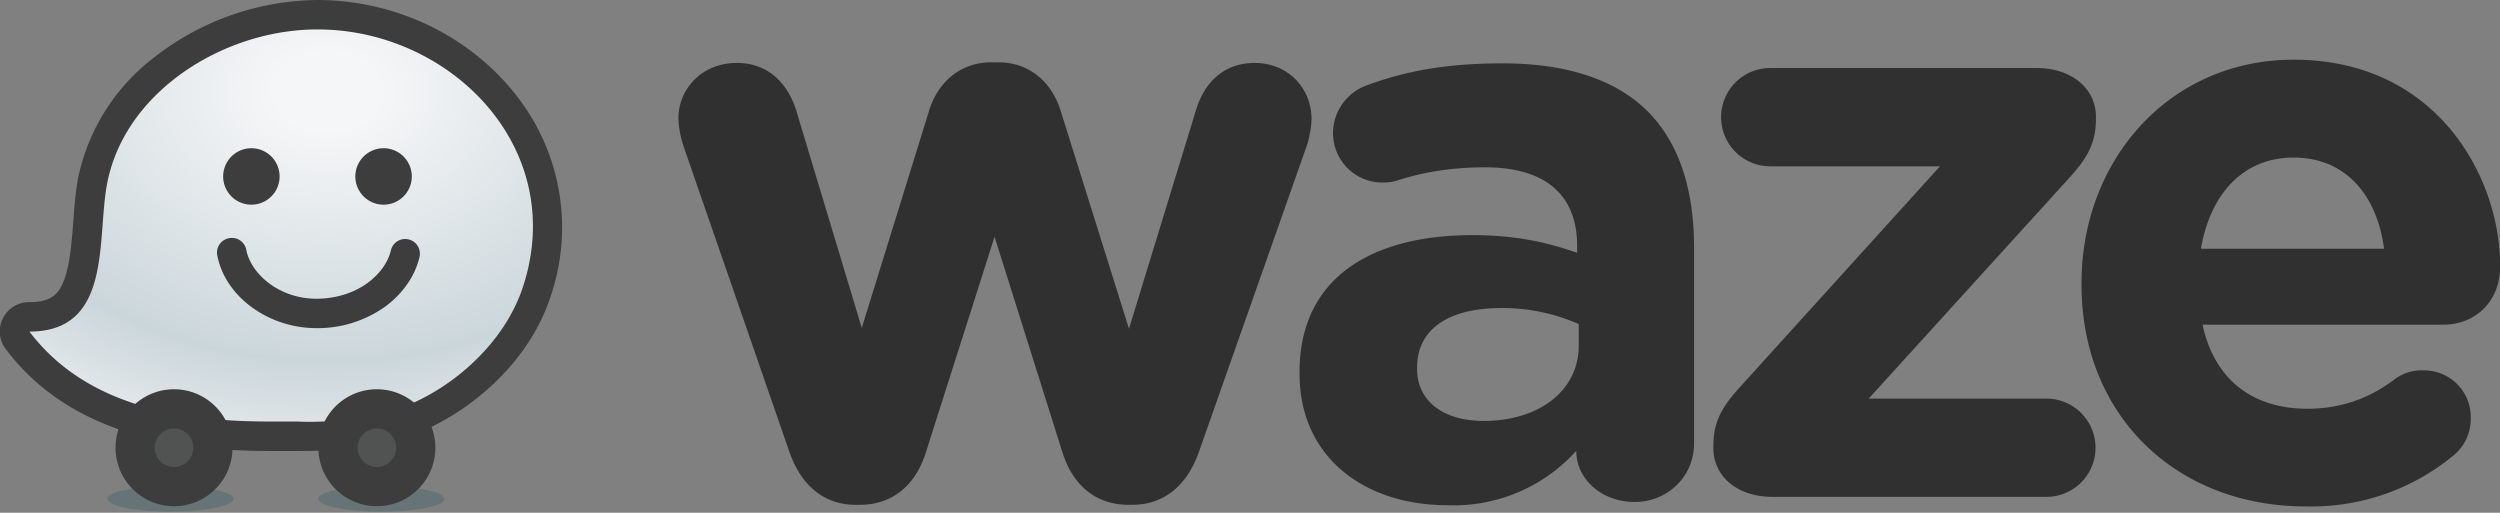 <svg version="1.1" id="Layer_1" xmlns="http://www.w3.org/2000/svg" xmlns:xlink="http://www.w3.org/1999/xlink" x="0" y="0" viewBox="0 0 1231.2 252.5" xml:space="preserve"><rect x="0" y="0" width="1231.2" height="252.5" fill="#808080" stroke="none"/><style>.st0{fill:#303030}.st1{opacity:.3}.st5{fill:#3d3d3d}.st6{fill:#515252}</style><path class="st0" d="m388.5 221.8-51.6-149a49.8 49.8 0 0 1-2.8-14.6c0-13.8 11-27.2 28.8-27.2 15 0 24.8 9.5 29.2 23.3l32.3 107.2 33.1-106.8c4.3-14.2 15.4-24 30.7-24h3.5c15.4 0 26.4 9.9 30.7 24L556 161.9l33.1-108c3.9-12.6 13-22.9 28.8-22.9 16.6 0 28 12.6 28 27.6 0 3.9-1.2 9.5-2 12.2l-53.2 151c-6.3 18.5-18.5 26.8-33.1 26.8h-2c-14.6 0-26.8-8.3-32.3-25.6l-33.5-106.4L455.9 223c-5.5 17.3-17.7 25.6-32.3 25.6h-2c-14.6.1-26.8-8.2-33.1-26.8M640 184v-.8c0-46.1 35.1-67.4 85.1-67.4 21.3 0 36.7 3.5 51.6 8.7V121c0-24.8-15.4-38.6-45.3-38.6-16.6 0-30 2.4-41.4 5.9a24.8 24.8 0 0 1-8.7 1.6 24.3 24.3 0 0 1-24.8-24.4 25 25 0 0 1 16.2-23.3c18.9-7.1 39.4-11 67.4-11 32.7 0 56.4 8.7 71.3 23.6 15.8 15.8 22.9 39 22.9 67.4v96.2c0 16.2-13 28.8-29.2 28.8-17.3 0-28.8-12.2-28.8-24.8v-.4a81.2 81.2 0 0 1-63.9 26.8c-39.7-.1-72.4-23-72.4-64.8m137.5-13.8v-10.6a93 93 0 0 0-38.2-7.9c-25.6 0-41.4 10.2-41.4 29.2v.8c0 16.2 13.4 25.6 32.7 25.6 28 0 46.9-15.4 46.9-37.1m66.3 50.5v-1.2c0-11.4 3.9-18.9 13.4-29.2l98.2-108.4h-83.6a24.2 24.2 0 1 1 0-48.4H1003c17 0 29.2 9.9 29.2 24v1.2c0 11.4-3.9 18.9-13.4 29.2l-98.5 108.4h87.5a24.2 24.2 0 1 1 0 48.4H872.9c-16.9 0-29.1-9.8-29.1-24"/><path class="st0" d="M1135.5 249.4c-63.5 0-110.4-44.5-110.4-109.2v-.8c0-60.3 43-110 104.5-110 70.6 0 101.7 57.9 101.7 101.7 0 17.3-12.2 28.8-28 28.8h-118.6c5.9 27.2 24.8 41.4 51.6 41.4 16.6 0 30.4-5.1 42.6-14.2a22 22 0 0 1 14.6-4.7 23 23 0 0 1 23.3 23.7c0 7.9-3.5 13.8-7.9 17.7a110 110 0 0 1-73.4 25.6m38.6-126.9c-3.5-26.8-19.3-44.9-44.5-44.9-24.8 0-41 17.7-45.7 44.9h90.2z"/><g class="st1"><defs><path id="SVGID_1_" d="M156.7 239.4h62.2V252h-62.2z"/></defs><clipPath id="SVGID_2_"><use xlink:href="#SVGID_1_" overflow="visible"/></clipPath><path d="M218.9 245.7c0 3.5-13.9 6.3-31.1 6.3-17.2 0-31.1-2.8-31.1-6.3s13.9-6.3 31.1-6.3c17.2 0 31.1 2.8 31.1 6.3" clip-path="url(#SVGID_2_)" fill="#2b5860"/></g><g class="st1"><defs><path id="SVGID_3_" d="M52.8 239.4H115V252H52.8z"/></defs><clipPath id="SVGID_4_"><use xlink:href="#SVGID_3_" overflow="visible"/></clipPath><path d="M115 245.7c0 3.5-13.9 6.3-31.1 6.3-17.2 0-31.1-2.8-31.1-6.3s13.9-6.3 31.1-6.3c17.2 0 31.1 2.8 31.1 6.3" clip-path="url(#SVGID_4_)" fill="#2b5860"/></g><defs><path id="SVGID_5_" d="M140.8 8.3a125.1 125.1 0 0 0-59.9 25.3 93.2 93.2 0 0 0-35.2 55.3c-1.2 6.4-1.8 13.4-2.3 20.8-2.2 28.9-5.2 46.4-28.8 46.4a7.2 7.2 0 0 0-5.8 11.6c31.9 42.3 86.7 47.2 125.1 47.2h12.5c17.9 0 36.9-.9 53.8-7.2 30-11.2 55.3-36.3 64.4-64.1a96.8 96.8 0 0 0-13.5-89.2A118 118 0 0 0 140.8 8.3"/></defs><clipPath id="SVGID_6_"><use xlink:href="#SVGID_5_" overflow="visible"/></clipPath><radialGradient id="SVGID_7_" cx="317.4" cy="271.3" r="2" gradientTransform="matrix(-.562 95.257 129.797 .765 -34874.8 -30397)" gradientUnits="userSpaceOnUse"><stop offset="0" stop-color="#f5f6f7"/><stop offset=".1" stop-color="#f5f6f7"/><stop offset=".7" stop-color="#cbd6db"/><stop offset="1" stop-color="#edeff1"/></radialGradient><path clip-path="url(#SVGID_6_)" fill="url(#SVGID_7_)" d="m275.9 7.3-1.2 209.2-269.1-1.6L6.8 5.7z"/><path class="st5" d="M156.4 14.5c65.4 0 123.7 58.4 101.1 126.9-9.1 27.6-34.4 49.9-60 59.5a151.2 151.2 0 0 1-51.2 6.7h-12.5c-37.5 0-89.3-4.6-119.3-44.3 41.1 0 33-45.9 38.3-73.1 8.1-41.5 49.1-69.4 88.9-74.7 4.9-.7 9.8-1 14.7-1m0-14.5a132.4 132.4 0 0 0-80 27.9 100.4 100.4 0 0 0-37.9 59.6c-1.3 6.8-1.9 14.4-2.4 21.6-.9 11.4-1.8 23.2-5.4 30.9-2.5 5.3-6.2 8.8-16.2 8.8A14.4 14.4 0 0 0 2.9 172c33.9 44.9 90.9 50.1 130.9 50.1h12.4c18.6 0 38.3-.9 56.3-7.6 15-5.6 29.2-14.6 41.2-26.1 13-12.4 22.5-27.1 27.5-42.5a105 105 0 0 0-14.5-95.7c-11-15.2-26-27.9-43.5-36.7A127.3 127.3 0 0 0 156.4 0"/><path class="st5" d="M137.7 86.9a13.9 13.9 0 1 1-27.8 0 13.9 13.9 0 1 1 27.8 0m65.1 0a13.9 13.9 0 1 1-27.8 0 13.9 13.9 0 1 1 27.8 0m-47 74.7c-23.6 0-44.9-15.5-48.8-35.8a7.2 7.2 0 0 1 5.8-8.5 7.2 7.2 0 0 1 8.5 5.8c2.3 11.9 16.6 24.5 35.6 24 19.8-.5 32.9-12.4 35.6-23.8a7.2 7.2 0 1 1 14.1 3.3c-2.2 9.3-8.2 18-16.9 24.4a57.3 57.3 0 0 1-32.4 10.6h-1.5m-98.9 58.9a28.8 28.8 0 1 1 57.6 0 28.8 28.8 0 0 1-57.6 0"/><path class="st6" d="M76.2 220.5c0-5.2 4.3-9.5 9.5-9.5s9.5 4.3 9.5 9.5-4.3 9.5-9.5 9.5a9.5 9.5 0 0 1-9.5-9.5"/><path class="st5" d="M156.8 220.5a28.8 28.8 0 1 1 57.6 0 28.8 28.8 0 0 1-57.6 0"/><path class="st6" d="M176.1 220.5c0-5.2 4.3-9.5 9.5-9.5s9.5 4.3 9.5 9.5-4.3 9.5-9.5 9.5a9.5 9.5 0 0 1-9.5-9.5"/></svg>